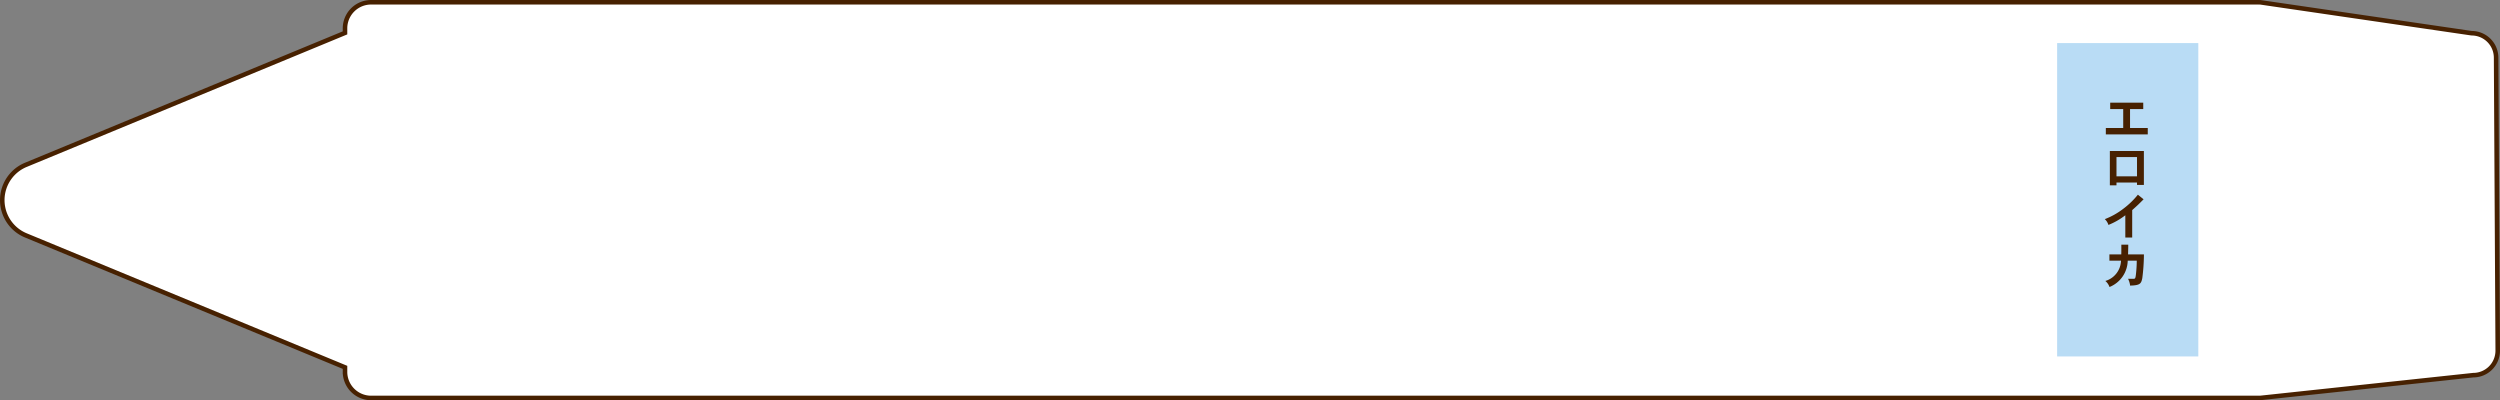 <svg xmlns="http://www.w3.org/2000/svg" width="551.723" height="88.326" viewBox="0 0 551.723 88.326"><rect x="0" y="0" width="551.723" height="88.326" fill="#808080" stroke="none"/><g transform="translate(-1915.019 -645.5)"><path d="M2465.883,658.233a5.405,5.405,0,0,0-5.405-5.4L2413.789,646c-.066,0-.129.007-.194.01s-.128-.01-.194-.01H1996.922a5.763,5.763,0,0,0-5.763,5.763v.993l-70.432,29.119a8.428,8.428,0,0,0,0,15.576l70.432,29.119v.993a5.763,5.763,0,0,0,5.763,5.763H2413.4c.066,0,.129-.008.194-.01s.128.01.194.01l47.048-5.031a5.405,5.405,0,0,0,5.405-5.4Z" transform="translate(0)" fill="#fff" stroke="#472101" stroke-miterlimit="10" stroke-width="1"/><path d="M0,0H31.157V69.155H0Z" transform="translate(2369.005 655.008)" fill="#b9dcf5"/><g transform="translate(2379.525 668.153)"><g transform="translate(0 0)"><path d="M3203.544,224.6v1.42h-2.915v4.172h3.912V231.6h-9.254v-1.409h3.836v-4.172h-2.872V224.6Z" transform="translate(-3195.059 -224.596)" fill="#472101"/><path d="M3205.135,252.666v7.488h-1.517v-.52h-4.529v.617h-1.463v-7.585Zm-6.046,1.344v4.259h4.529V254.01Z" transform="translate(-3196.51 -242)" fill="#472101"/><path d="M3200.734,287.513h-1.517v-4.92a15.437,15.437,0,0,1-3.728,2.135,2.878,2.878,0,0,0-.8-1.279,15.8,15.8,0,0,0,4.02-2.243,17.806,17.806,0,0,0,3.283-3.153l1.257,1.019c-1.149,1.149-1.29,1.289-2.514,2.384Z" transform="translate(-3194.688 -257.741)" fill="#472101"/><path d="M3195.9,310.6v-1.376h2.622c.011-.607.011-.661.011-.78v-1.376h1.528c0,.672-.01.834-.043,2.156h3.5a42.713,42.713,0,0,1-.357,5.223c-.25,1.246-.488,1.593-2.688,1.658a4.569,4.569,0,0,0-.455-1.5h1.181c.4,0,.444-.109.553-.954a28.642,28.642,0,0,0,.184-3.056h-1.994a6.406,6.406,0,0,1-4.021,5.819,3,3,0,0,0-.921-1.333,4.8,4.8,0,0,0,3.457-4.486Z" transform="translate(-3194.883 -275.728)" fill="#472101"/></g></g></g></svg>